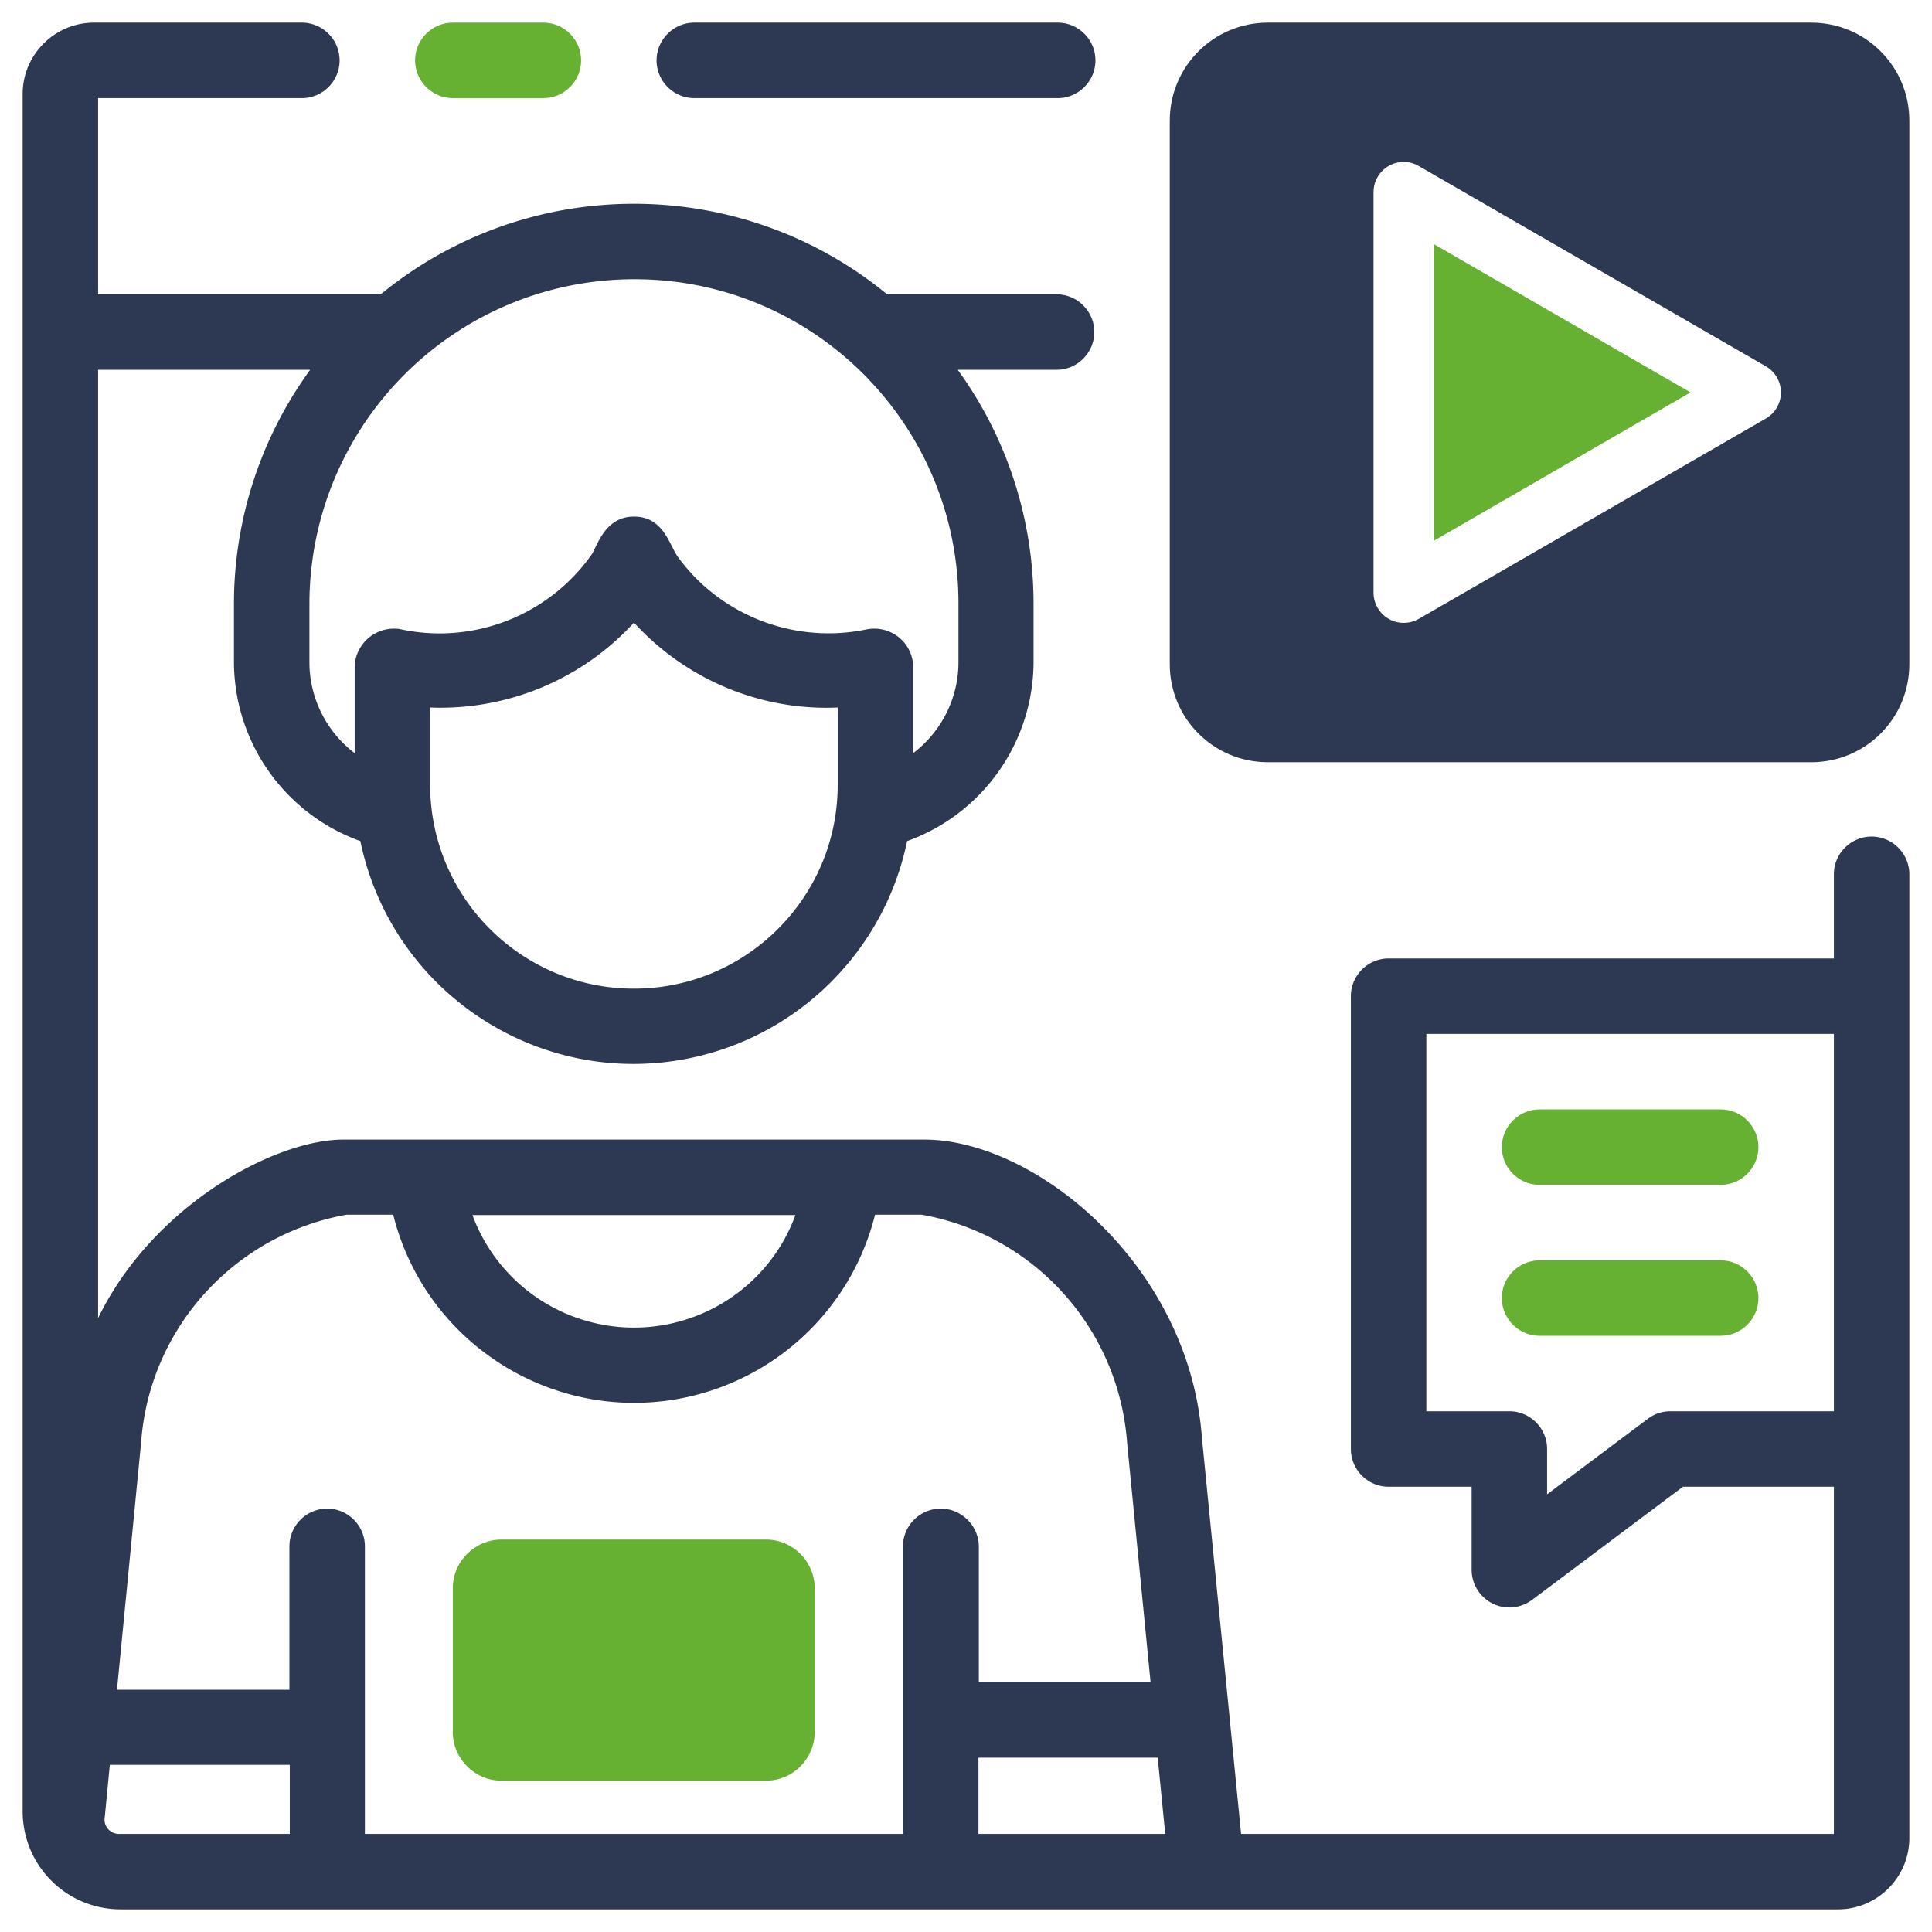 <svg version="1.1" id="Layer_1" xmlns="http://www.w3.org/2000/svg" x="0" y="0" viewBox="0 0 512 512" style="enable-background:new 0 0 512 512" xml:space="preserve"><style>.st0{fill:#2d3852}.st1{fill:#66b032}</style><path class="st0" d="M184 26h96.3c5.5 0 10-4.5 10-10s-4.5-10-10-10H184c-5.5 0-10 4.5-10 10s4.5 10 10 10zm312 195.7c-5.5 0-10 4.5-10 10V254H368c-5.5 0-10 4.5-10 10v120c0 5.5 4.5 10 10 10h22v22c0 5.5 4.5 10 10 10 2.1 0 4.2-.7 6-2l40-30h40v92H328.9l-10.4-105.2c-3.4-45.4-44-78.8-73.6-78.8H91c-18.1 0-50.4 17.3-65 47.3V98h56.2C69.1 116 62 137.7 62 160v15.5c.1 21.3 13.5 40.2 33.5 47.4 8.3 40 47.4 65.8 87.4 57.5 28.9-6 51.5-28.6 57.5-57.5 20-7.2 33.4-26.1 33.5-47.4V160c0-22.3-7-44-20.1-62H280c5.5 0 10-4.5 10-10s-4.5-10-10-10h-44.9c-39-32-95.2-32-134.2 0H26V26h54c5.5 0 10-4.5 10-10S85.5 6 80 6H24.9C14.5 6 6 14.5 6 24.9V480c0 14.4 11.6 26 26 26h455.1c10.4 0 18.9-8.5 18.9-18.9V231.7c0-5.5-4.5-10-10-10zM222 208c0 29.8-24.2 54-54 54s-54-24.2-54-54v-20.5c20.4.8 40.2-7.4 54-22.5 13.8 15.1 33.6 23.4 54 22.5V208zM168 74c47.4-.1 85.9 38.3 86 85.7v15.8c0 9.5-4.5 18.4-12 24.1v-23.1c-.2-5.7-5-10.1-10.7-9.9-.4 0-.8.1-1.2.1-19.3 4.2-39.4-3.5-50.8-19.6-2.3-4-4.1-10.2-11.3-10.2-7.4 0-9.5 7.1-11.1 9.9-11.4 16.3-31.5 24.2-51 19.9-5.7-.8-10.9 3.1-11.8 8.7-.1.4-.1.7-.1 1.1v23.1c-7.5-5.7-12-14.6-12-24.1V160c.1-47.5 38.5-85.9 86-86zm42.8 248c-8.7 23.7-35 35.7-58.6 27-12.5-4.6-22.4-14.5-27-27h85.6zM76.7 486H32c-2.2.2-4.1-1.3-4.3-3.5 0-.4 0-.8.1-1.3l1.3-13.5h47.7V486zm172.6-86.2c-5.5 0-10 4.5-10 10V486H96.7v-76.2c0-5.5-4.5-10-10-10s-10 4.5-10 10v38H31l6.4-65.6c2.2-30.2 24.7-55 54.5-60.3h12.3c8.8 35.2 44.5 56.7 79.8 47.9a65.8 65.8 0 0 0 47.9-47.9h12.3c29.9 5.3 52.3 30.2 54.5 60.5l6.2 63.3h-45.5v-36c-.1-5.4-4.6-9.9-10.1-9.9zm10 86.2v-20.2h47.5l2 20.2h-49.5zM486 374h-43.3c-2.2 0-4.3.7-6 2L410 396v-12c0-5.5-4.5-10-10-10h-22V274h108v100z"/><path class="st1" d="m380 143.3 68-39.3-68-39.3v78.6z"/><path class="st0" d="M480 6H336c-14.4 0-26 11.6-26 26v144c0 14.4 11.6 26 26 26h144c14.4 0 26-11.6 26-26V32c0-14.4-11.6-26-26-26zm-12 104.9L376 164c-3.8 2.2-8.7.9-10.9-2.9-.7-1.2-1.1-2.6-1.1-4V50.9c0-4.4 3.6-8 8-8 1.4 0 2.8.4 4 1.1l92 53.1c3.8 2.2 5.1 7.1 2.9 10.9-.7 1.2-1.7 2.2-2.9 2.9z"/><path class="st1" d="M408 314h48c5.5 0 10-4.5 10-10s-4.5-10-10-10h-48c-5.5 0-10 4.5-10 10s4.5 10 10 10zm0 40h48c5.5 0 10-4.5 10-10s-4.5-10-10-10h-48c-5.5 0-10 4.5-10 10s4.5 10 10 10zM120 26h24c5.5 0 10-4.5 10-10s-4.5-10-10-10h-24c-5.5 0-10 4.5-10 10s4.5 10 10 10zm12.9 382H203c7.1 0 12.9 5.8 12.9 12.9V459c0 7.1-5.8 12.9-12.9 12.9h-70.1c-7.1 0-12.9-5.8-12.9-12.9v-38.1c0-7.1 5.8-12.9 12.9-12.9z"/></svg>